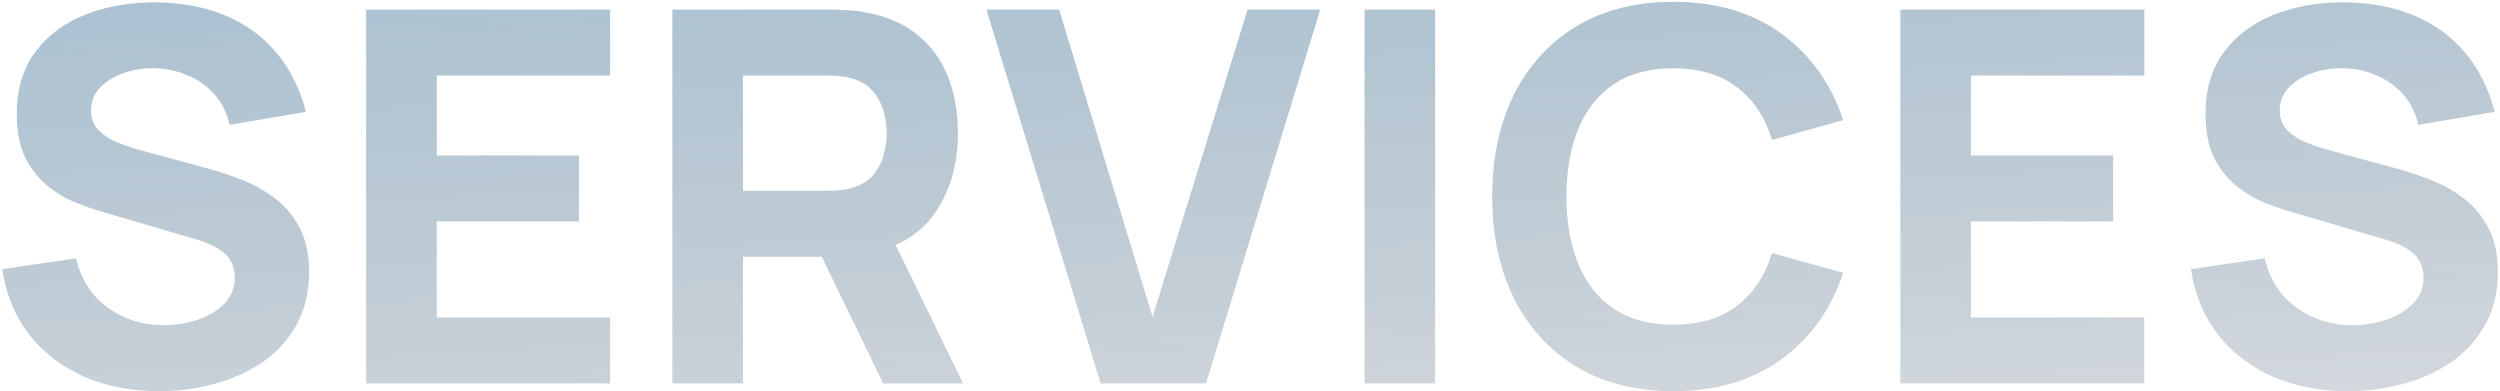 <?xml version="1.0" encoding="UTF-8"?>
<svg xmlns="http://www.w3.org/2000/svg" width="626" height="98" viewBox="0 0 626 98" fill="none">
  <path d="M39.823 97.95C32.89 97.95 26.628 96.737 21.038 94.31C15.492 91.84 10.92 88.33 7.323 83.78C3.77 79.187 1.517 73.727 0.563 67.4L19.023 64.67C20.323 70.043 23.01 74.182 27.083 77.085C31.157 79.988 35.793 81.44 40.993 81.44C43.897 81.44 46.713 80.985 49.443 80.075C52.173 79.165 54.405 77.822 56.138 76.045C57.915 74.268 58.803 72.08 58.803 69.48C58.803 68.527 58.652 67.617 58.348 66.75C58.088 65.84 57.633 64.995 56.983 64.215C56.333 63.435 55.402 62.698 54.188 62.005C53.018 61.312 51.523 60.683 49.703 60.12L25.393 52.97C23.573 52.45 21.45 51.713 19.023 50.76C16.64 49.807 14.322 48.442 12.068 46.665C9.815 44.888 7.93 42.548 6.413 39.645C4.94 36.698 4.203 32.993 4.203 28.53C4.203 22.247 5.785 17.025 8.948 12.865C12.112 8.705 16.337 5.607 21.623 3.57C26.91 1.533 32.76 0.537 39.173 0.58C45.63 0.667 51.393 1.772 56.463 3.895C61.533 6.018 65.78 9.117 69.203 13.19C72.627 17.22 75.097 22.16 76.613 28.01L57.503 31.26C56.81 28.227 55.532 25.67 53.668 23.59C51.805 21.51 49.573 19.928 46.973 18.845C44.417 17.762 41.73 17.177 38.913 17.09C36.14 17.003 33.518 17.393 31.048 18.26C28.622 19.083 26.628 20.297 25.068 21.9C23.552 23.503 22.793 25.41 22.793 27.62C22.793 29.657 23.422 31.325 24.678 32.625C25.935 33.882 27.517 34.9 29.423 35.68C31.33 36.46 33.28 37.11 35.273 37.63L51.523 42.05C53.95 42.7 56.637 43.567 59.583 44.65C62.53 45.69 65.347 47.163 68.033 49.07C70.763 50.933 72.995 53.403 74.728 56.48C76.505 59.557 77.393 63.457 77.393 68.18C77.393 73.207 76.332 77.605 74.208 81.375C72.128 85.102 69.312 88.2 65.758 90.67C62.205 93.097 58.175 94.917 53.668 96.13C49.205 97.343 44.59 97.95 39.823 97.95ZM91.68 96V2.4H152.78V18.91H109.36V38.93H144.98V55.44H109.36V79.49H152.78V96H91.68ZM168.36 96V2.4H207.88C208.79 2.4 210.003 2.443 211.52 2.53C213.08 2.573 214.466 2.703 215.68 2.92C221.27 3.787 225.841 5.628 229.395 8.445C232.991 11.262 235.635 14.815 237.325 19.105C239.015 23.352 239.86 28.097 239.86 33.34C239.86 41.183 237.91 47.9 234.01 53.49C230.11 59.037 224 62.46 215.68 63.76L207.88 64.28H186.04V96H168.36ZM221.14 96L202.68 57.91L220.88 54.4L241.16 96H221.14ZM186.04 47.77H207.1C208.01 47.77 209.006 47.727 210.09 47.64C211.173 47.553 212.17 47.38 213.08 47.12C215.463 46.47 217.305 45.387 218.605 43.87C219.905 42.31 220.793 40.598 221.27 38.735C221.79 36.828 222.05 35.03 222.05 33.34C222.05 31.65 221.79 29.873 221.27 28.01C220.793 26.103 219.905 24.392 218.605 22.875C217.305 21.315 215.463 20.21 213.08 19.56C212.17 19.3 211.173 19.127 210.09 19.04C209.006 18.953 208.01 18.91 207.1 18.91H186.04V47.77ZM275.6 96L247 2.4H265.2L288.6 79.36L312.39 2.4H330.59L301.99 96H275.6ZM341.681 96V2.4H359.361V96H341.681ZM419.018 97.95C409.658 97.95 401.576 95.913 394.773 91.84C388.013 87.767 382.791 82.068 379.108 74.745C375.468 67.422 373.648 58.907 373.648 49.2C373.648 39.493 375.468 30.978 379.108 23.655C382.791 16.332 388.013 10.633 394.773 6.56C401.576 2.487 409.658 0.45 419.018 0.45C429.765 0.45 438.778 3.115 446.058 8.445C453.381 13.775 458.538 20.99 461.528 30.09L443.718 35.03C441.985 29.353 439.06 24.955 434.943 21.835C430.826 18.672 425.518 17.09 419.018 17.09C413.081 17.09 408.12 18.412 404.133 21.055C400.19 23.698 397.221 27.425 395.228 32.235C393.235 37.045 392.238 42.7 392.238 49.2C392.238 55.7 393.235 61.355 395.228 66.165C397.221 70.975 400.19 74.702 404.133 77.345C408.12 79.988 413.081 81.31 419.018 81.31C425.518 81.31 430.826 79.728 434.943 76.565C439.06 73.402 441.985 69.003 443.718 63.37L461.528 68.31C458.538 77.41 453.381 84.625 446.058 89.955C438.778 95.285 429.765 97.95 419.018 97.95ZM475.84 96V2.4H536.94V18.91H493.52V38.93H529.14V55.44H493.52V79.49H536.94V96H475.84ZM587.88 97.95C580.947 97.95 574.685 96.737 569.095 94.31C563.548 91.84 558.977 88.33 555.38 83.78C551.827 79.187 549.573 73.727 548.62 67.4L567.08 64.67C568.38 70.043 571.067 74.182 575.14 77.085C579.213 79.988 583.85 81.44 589.05 81.44C591.953 81.44 594.77 80.985 597.5 80.075C600.23 79.165 602.462 77.822 604.195 76.045C605.972 74.268 606.86 72.08 606.86 69.48C606.86 68.527 606.708 67.617 606.405 66.75C606.145 65.84 605.69 64.995 605.04 64.215C604.39 63.435 603.458 62.698 602.245 62.005C601.075 61.312 599.58 60.683 597.76 60.12L573.45 52.97C571.63 52.45 569.507 51.713 567.08 50.76C564.697 49.807 562.378 48.442 560.125 46.665C557.872 44.888 555.987 42.548 554.47 39.645C552.997 36.698 552.26 32.993 552.26 28.53C552.26 22.247 553.842 17.025 557.005 12.865C560.168 8.705 564.393 5.607 569.68 3.57C574.967 1.533 580.817 0.537 587.23 0.58C593.687 0.667 599.45 1.772 604.52 3.895C609.59 6.018 613.837 9.117 617.26 13.19C620.683 17.22 623.153 22.16 624.67 28.01L605.56 31.26C604.867 28.227 603.588 25.67 601.725 23.59C599.862 21.51 597.63 19.928 595.03 18.845C592.473 17.762 589.787 17.177 586.97 17.09C584.197 17.003 581.575 17.393 579.105 18.26C576.678 19.083 574.685 20.297 573.125 21.9C571.608 23.503 570.85 25.41 570.85 27.62C570.85 29.657 571.478 31.325 572.735 32.625C573.992 33.882 575.573 34.9 577.48 35.68C579.387 36.46 581.337 37.11 583.33 37.63L599.58 42.05C602.007 42.7 604.693 43.567 607.64 44.65C610.587 45.69 613.403 47.163 616.09 49.07C618.82 50.933 621.052 53.403 622.785 56.48C624.562 59.557 625.45 63.457 625.45 68.18C625.45 73.207 624.388 77.605 622.265 81.375C620.185 85.102 617.368 88.2 613.815 90.67C610.262 93.097 606.232 94.917 601.725 96.13C597.262 97.343 592.647 97.95 587.88 97.95Z" fill="url(#paint0_linear_855_401)" fill-opacity="0.62"></path>
  <defs>
    <linearGradient id="paint0_linear_855_401" x1="313" y1="-133.5" x2="333.48" y2="228.706" gradientUnits="userSpaceOnUse">
      <stop stop-color="#4E9BD0"></stop>
      <stop offset="1" stop-color="#060E1B" stop-opacity="0"></stop>
    </linearGradient>
  </defs>
</svg>
